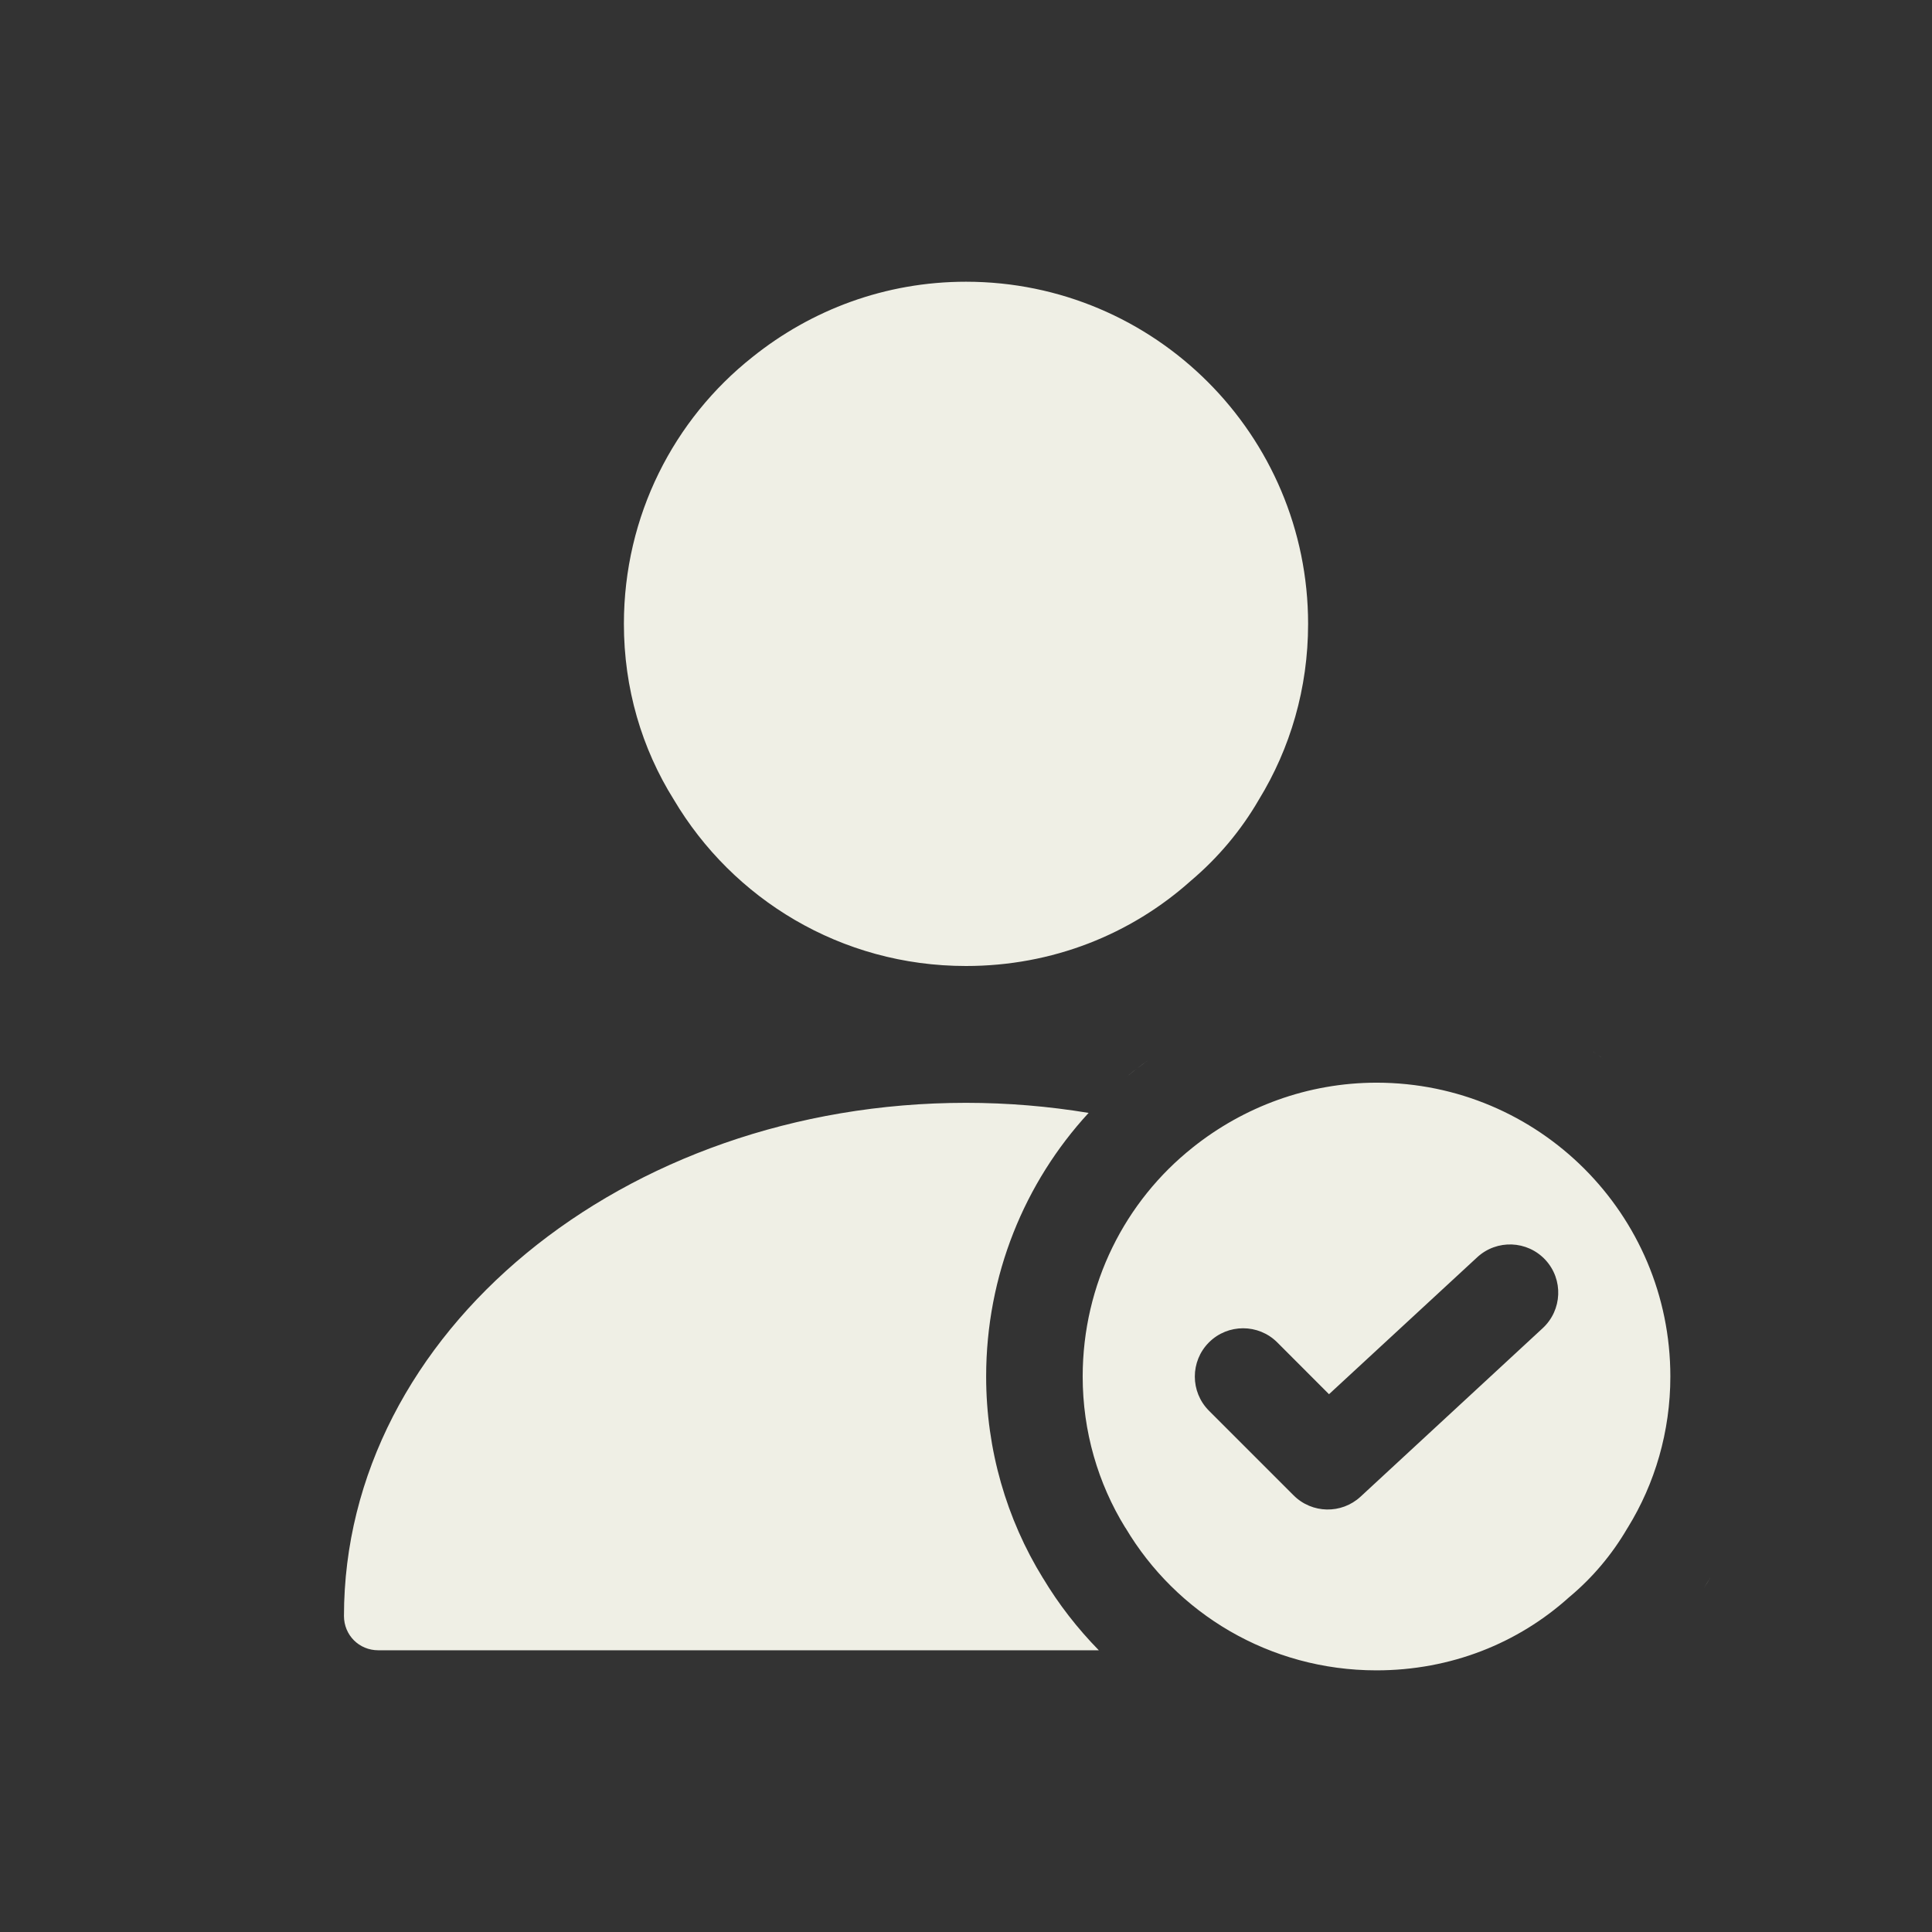 <svg width="28" height="28" viewBox="0 0 28 28" fill="none" xmlns="http://www.w3.org/2000/svg">
<rect x="0" y="0" width="28" height="28" fill="#333333" stroke="none"/>
<path d="M19.949 15.691C22.302 15.691 24.208 17.597 24.208 19.949C24.208 20.748 23.984 21.501 23.593 22.136L23.584 22.15C23.364 22.528 23.081 22.862 22.76 23.132C22.754 23.137 22.747 23.143 22.741 23.148C22.001 23.815 21.026 24.208 19.949 24.208C18.396 24.208 17.046 23.379 16.313 22.145C16.311 22.142 16.308 22.139 16.306 22.136C15.915 21.501 15.691 20.747 15.691 19.949C15.692 18.607 16.309 17.406 17.285 16.631L17.287 16.629C18.025 16.041 18.951 15.692 19.949 15.691ZM14 15.983C14.608 15.983 15.202 16.034 15.777 16.129C14.85 17.136 14.292 18.482 14.292 19.95C14.292 21.011 14.589 22.018 15.115 22.871V22.87C15.343 23.251 15.616 23.601 15.925 23.917H5.482C5.204 23.917 4.986 23.698 4.985 23.421C4.986 19.316 9.032 15.983 14 15.983ZM24.785 22.87H24.784C24.727 22.967 24.666 23.061 24.604 23.153C24.667 23.06 24.728 22.965 24.785 22.868V22.87ZM22.398 18.26C22.135 17.976 21.692 17.959 21.408 18.222L19.261 20.206L18.511 19.455C18.238 19.182 17.794 19.182 17.521 19.455C17.248 19.728 17.248 20.172 17.521 20.445L18.748 21.672C19.014 21.938 19.442 21.946 19.718 21.691L22.358 19.249C22.642 18.986 22.66 18.544 22.398 18.26ZM16.415 15.535C16.387 15.558 16.36 15.582 16.332 15.604C16.36 15.581 16.387 15.557 16.415 15.534C16.434 15.519 16.453 15.506 16.472 15.491L16.415 15.535ZM16.472 15.491L16.6 15.394C16.61 15.386 16.621 15.378 16.632 15.37C16.578 15.409 16.525 15.45 16.472 15.491ZM23.113 15.258C23.157 15.287 23.2 15.318 23.243 15.349C23.188 15.309 23.133 15.271 23.076 15.233L23.113 15.258ZM14 4.083C16.737 4.083 18.958 6.305 18.958 9.042C18.958 9.974 18.7 10.846 18.244 11.59C17.986 12.036 17.65 12.434 17.263 12.761C16.39 13.544 15.249 14 14 14C12.185 14 10.619 13.028 9.766 11.59C9.3 10.846 9.042 9.974 9.042 9.042C9.042 7.475 9.766 6.076 10.906 5.174C11.759 4.49 12.83 4.083 14 4.083Z" fill="#EFEFE5"/>
</svg>
